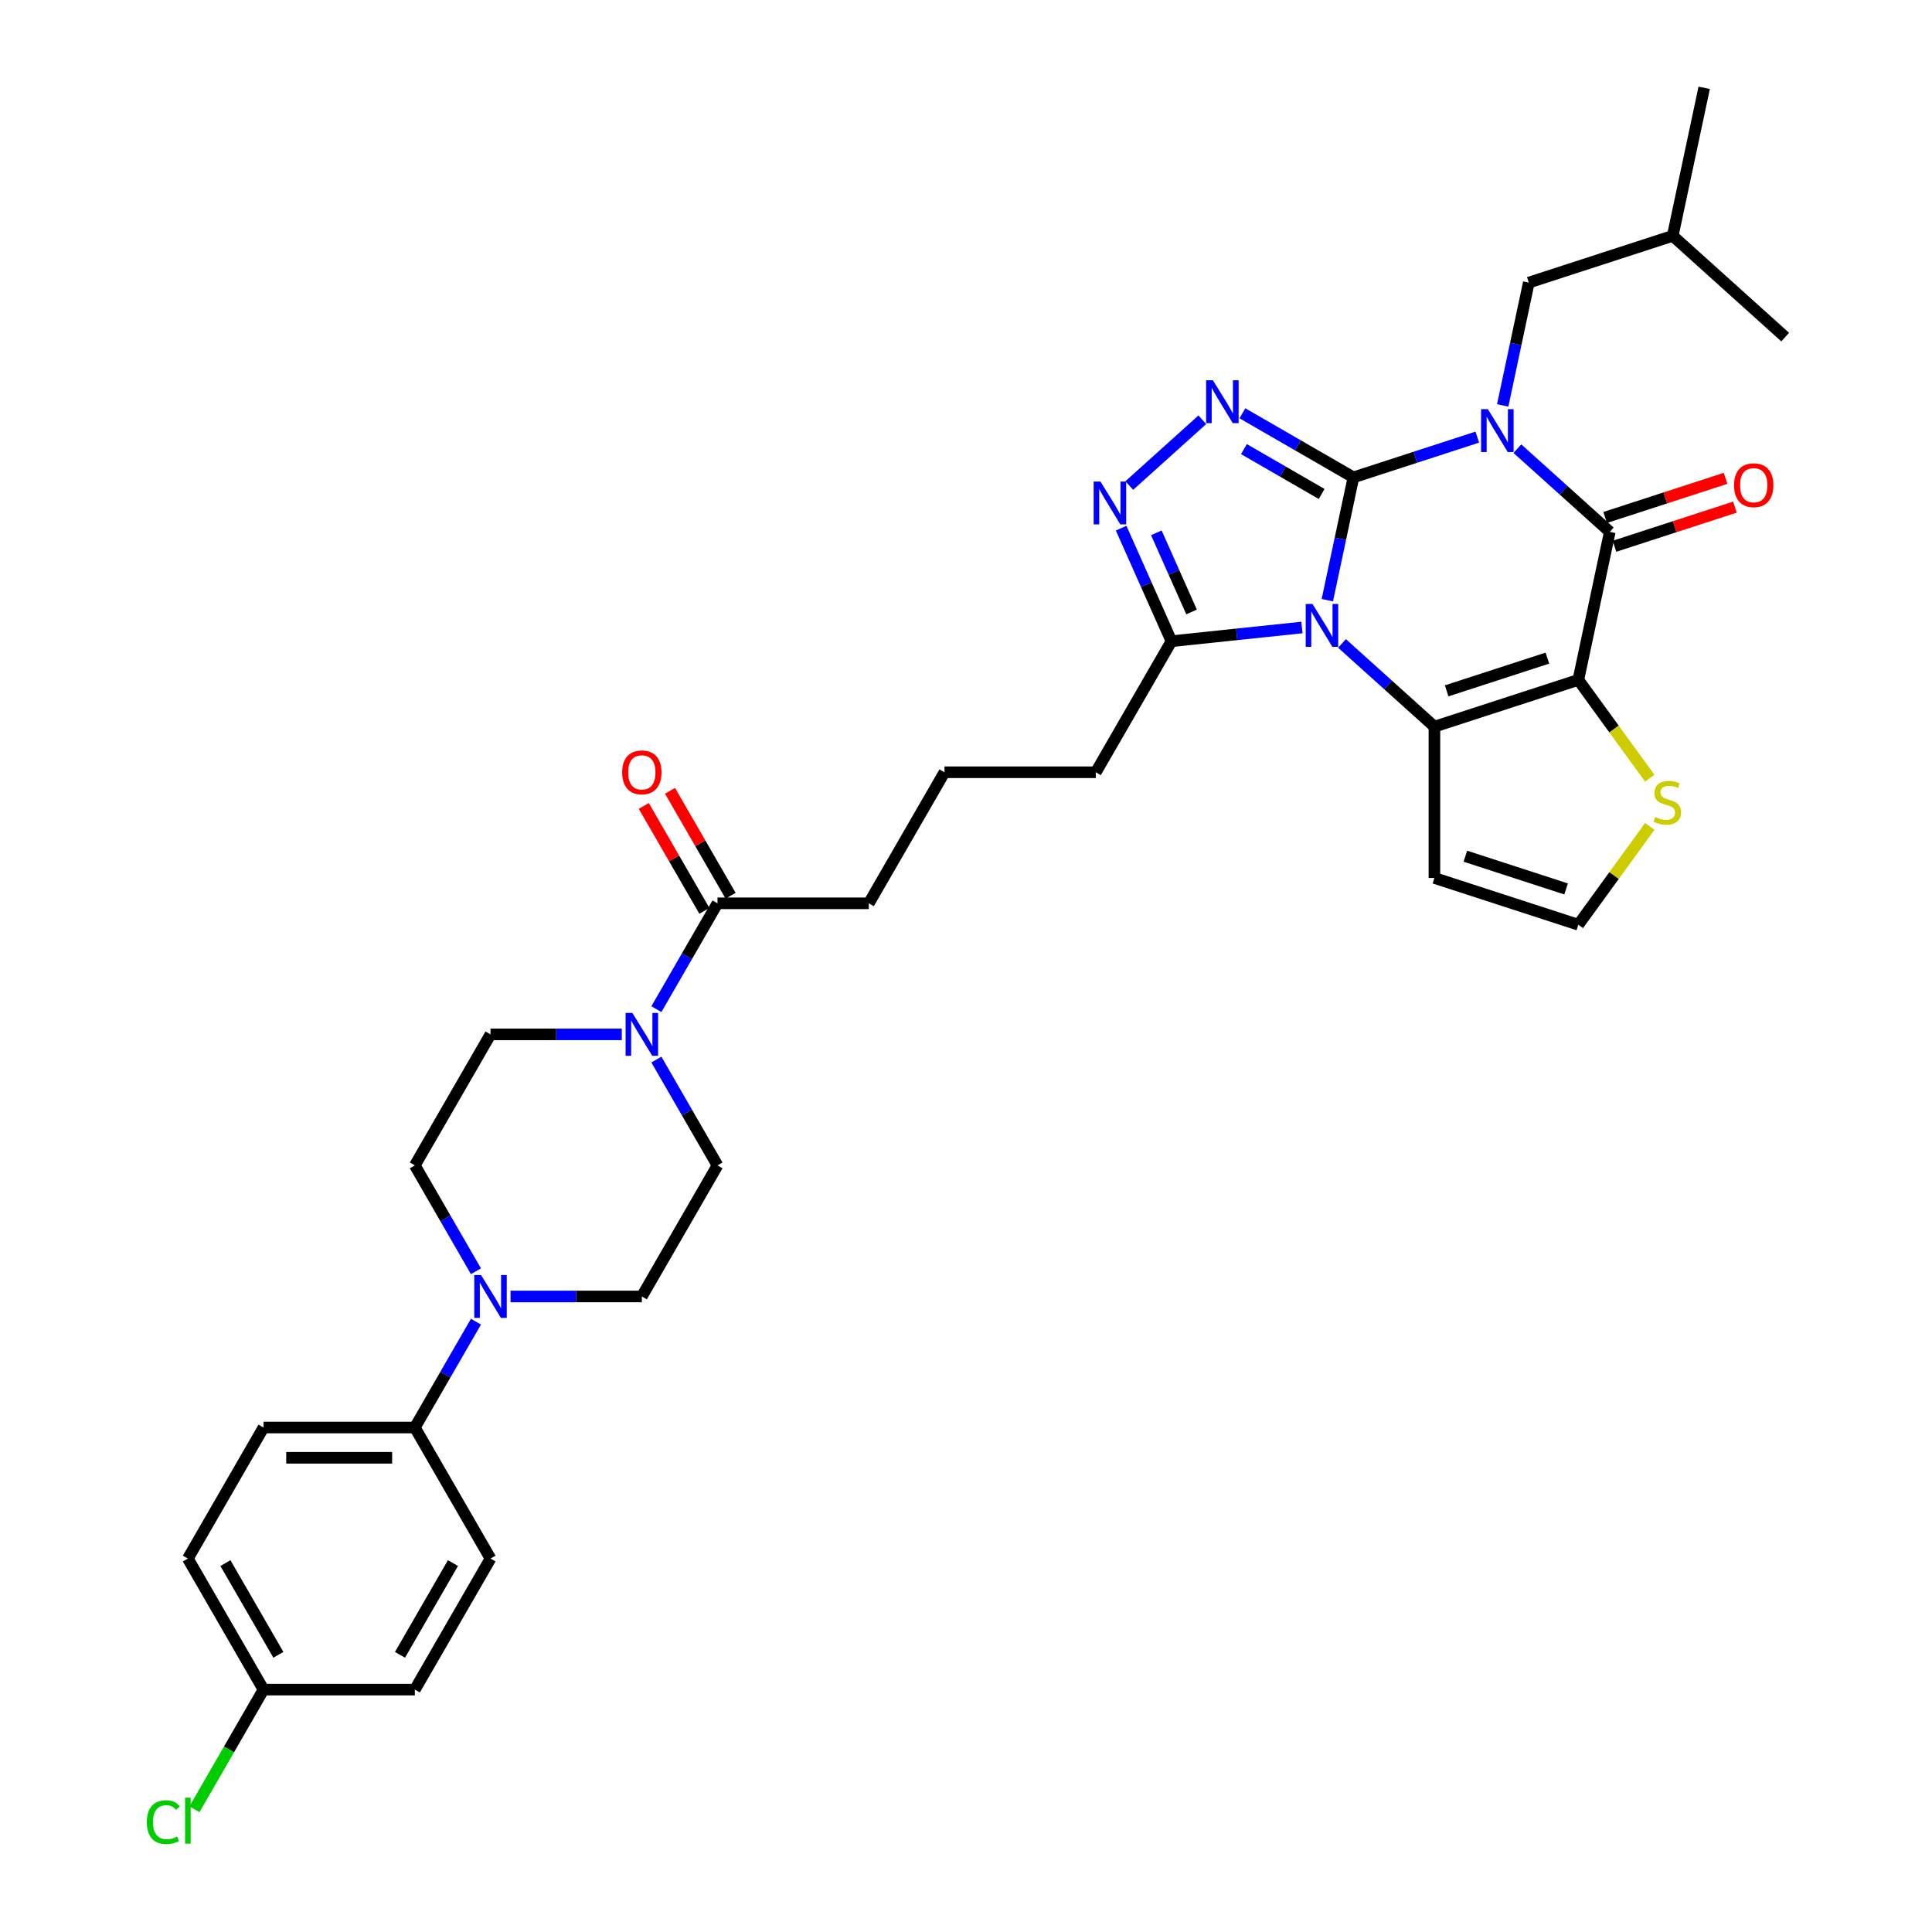 <?xml version='1.0' encoding='iso-8859-1'?>
<svg version='1.1' baseProfile='full'
              xmlns='http://www.w3.org/2000/svg'
                      xmlns:rdkit='http://www.rdkit.org/xml'
                      xmlns:xlink='http://www.w3.org/1999/xlink'
                  xml:space='preserve'
width='1000px' height='1000px' viewBox='0 0 1000 1000'>
<!-- END OF HEADER -->
<rect style='opacity:1.0;fill:#FFFFFF;stroke:none' width='1000' height='1000' x='0' y='0'> </rect>
<path class='bond-0' d='M 700.53,247.089 L 732.591,236.672' style='fill:none;fill-rule:evenodd;stroke:#000000;stroke-width:6px;stroke-linecap:butt;stroke-linejoin:miter;stroke-opacity:1' />
<path class='bond-0' d='M 732.591,236.672 L 764.652,226.255' style='fill:none;fill-rule:evenodd;stroke:#0000FF;stroke-width:6px;stroke-linecap:butt;stroke-linejoin:miter;stroke-opacity:1' />
<path class='bond-1' d='M 700.53,247.089 L 693.775,278.871' style='fill:none;fill-rule:evenodd;stroke:#000000;stroke-width:6px;stroke-linecap:butt;stroke-linejoin:miter;stroke-opacity:1' />
<path class='bond-1' d='M 693.775,278.871 L 687.019,310.654' style='fill:none;fill-rule:evenodd;stroke:#0000FF;stroke-width:6px;stroke-linecap:butt;stroke-linejoin:miter;stroke-opacity:1' />
<path class='bond-5' d='M 700.53,247.089 L 671.8,230.502' style='fill:none;fill-rule:evenodd;stroke:#000000;stroke-width:6px;stroke-linecap:butt;stroke-linejoin:miter;stroke-opacity:1' />
<path class='bond-5' d='M 671.8,230.502 L 643.069,213.914' style='fill:none;fill-rule:evenodd;stroke:#0000FF;stroke-width:6px;stroke-linecap:butt;stroke-linejoin:miter;stroke-opacity:1' />
<path class='bond-5' d='M 684.079,255.679 L 663.967,244.068' style='fill:none;fill-rule:evenodd;stroke:#000000;stroke-width:6px;stroke-linecap:butt;stroke-linejoin:miter;stroke-opacity:1' />
<path class='bond-5' d='M 663.967,244.068 L 643.856,232.456' style='fill:none;fill-rule:evenodd;stroke:#0000FF;stroke-width:6px;stroke-linecap:butt;stroke-linejoin:miter;stroke-opacity:1' />
<path class='bond-4' d='M 785.392,232.223 L 809.311,253.759' style='fill:none;fill-rule:evenodd;stroke:#0000FF;stroke-width:6px;stroke-linecap:butt;stroke-linejoin:miter;stroke-opacity:1' />
<path class='bond-4' d='M 809.311,253.759 L 833.229,275.295' style='fill:none;fill-rule:evenodd;stroke:#000000;stroke-width:6px;stroke-linecap:butt;stroke-linejoin:miter;stroke-opacity:1' />
<path class='bond-13' d='M 777.796,209.836 L 784.551,178.054' style='fill:none;fill-rule:evenodd;stroke:#0000FF;stroke-width:6px;stroke-linecap:butt;stroke-linejoin:miter;stroke-opacity:1' />
<path class='bond-13' d='M 784.551,178.054 L 791.307,146.272' style='fill:none;fill-rule:evenodd;stroke:#000000;stroke-width:6px;stroke-linecap:butt;stroke-linejoin:miter;stroke-opacity:1' />
<path class='bond-3' d='M 694.616,333.04 L 718.534,354.576' style='fill:none;fill-rule:evenodd;stroke:#0000FF;stroke-width:6px;stroke-linecap:butt;stroke-linejoin:miter;stroke-opacity:1' />
<path class='bond-3' d='M 718.534,354.576 L 742.453,376.112' style='fill:none;fill-rule:evenodd;stroke:#000000;stroke-width:6px;stroke-linecap:butt;stroke-linejoin:miter;stroke-opacity:1' />
<path class='bond-7' d='M 673.876,324.793 L 640.113,328.341' style='fill:none;fill-rule:evenodd;stroke:#0000FF;stroke-width:6px;stroke-linecap:butt;stroke-linejoin:miter;stroke-opacity:1' />
<path class='bond-7' d='M 640.113,328.341 L 606.35,331.89' style='fill:none;fill-rule:evenodd;stroke:#000000;stroke-width:6px;stroke-linecap:butt;stroke-linejoin:miter;stroke-opacity:1' />
<path class='bond-2' d='M 816.944,351.909 L 742.453,376.112' style='fill:none;fill-rule:evenodd;stroke:#000000;stroke-width:6px;stroke-linecap:butt;stroke-linejoin:miter;stroke-opacity:1' />
<path class='bond-2' d='M 800.93,340.641 L 748.786,357.584' style='fill:none;fill-rule:evenodd;stroke:#000000;stroke-width:6px;stroke-linecap:butt;stroke-linejoin:miter;stroke-opacity:1' />
<path class='bond-10' d='M 816.944,351.909 L 835.428,377.35' style='fill:none;fill-rule:evenodd;stroke:#000000;stroke-width:6px;stroke-linecap:butt;stroke-linejoin:miter;stroke-opacity:1' />
<path class='bond-10' d='M 835.428,377.35 L 853.913,402.791' style='fill:none;fill-rule:evenodd;stroke:#CCCC00;stroke-width:6px;stroke-linecap:butt;stroke-linejoin:miter;stroke-opacity:1' />
<path class='bond-35' d='M 816.944,351.909 L 833.229,275.295' style='fill:none;fill-rule:evenodd;stroke:#000000;stroke-width:6px;stroke-linecap:butt;stroke-linejoin:miter;stroke-opacity:1' />
<path class='bond-11' d='M 742.453,376.112 L 742.453,454.438' style='fill:none;fill-rule:evenodd;stroke:#000000;stroke-width:6px;stroke-linecap:butt;stroke-linejoin:miter;stroke-opacity:1' />
<path class='bond-15' d='M 835.649,282.744 L 866.825,272.615' style='fill:none;fill-rule:evenodd;stroke:#000000;stroke-width:6px;stroke-linecap:butt;stroke-linejoin:miter;stroke-opacity:1' />
<path class='bond-15' d='M 866.825,272.615 L 898.001,262.485' style='fill:none;fill-rule:evenodd;stroke:#FF0000;stroke-width:6px;stroke-linecap:butt;stroke-linejoin:miter;stroke-opacity:1' />
<path class='bond-15' d='M 830.809,267.846 L 861.984,257.716' style='fill:none;fill-rule:evenodd;stroke:#000000;stroke-width:6px;stroke-linecap:butt;stroke-linejoin:miter;stroke-opacity:1' />
<path class='bond-15' d='M 861.984,257.716 L 893.16,247.587' style='fill:none;fill-rule:evenodd;stroke:#FF0000;stroke-width:6px;stroke-linecap:butt;stroke-linejoin:miter;stroke-opacity:1' />
<path class='bond-6' d='M 622.329,217.264 L 584.513,251.313' style='fill:none;fill-rule:evenodd;stroke:#0000FF;stroke-width:6px;stroke-linecap:butt;stroke-linejoin:miter;stroke-opacity:1' />
<path class='bond-34' d='M 580.302,273.385 L 593.326,302.638' style='fill:none;fill-rule:evenodd;stroke:#0000FF;stroke-width:6px;stroke-linecap:butt;stroke-linejoin:miter;stroke-opacity:1' />
<path class='bond-34' d='M 593.326,302.638 L 606.35,331.89' style='fill:none;fill-rule:evenodd;stroke:#000000;stroke-width:6px;stroke-linecap:butt;stroke-linejoin:miter;stroke-opacity:1' />
<path class='bond-34' d='M 598.52,275.789 L 607.636,296.266' style='fill:none;fill-rule:evenodd;stroke:#0000FF;stroke-width:6px;stroke-linecap:butt;stroke-linejoin:miter;stroke-opacity:1' />
<path class='bond-34' d='M 607.636,296.266 L 616.753,316.743' style='fill:none;fill-rule:evenodd;stroke:#000000;stroke-width:6px;stroke-linecap:butt;stroke-linejoin:miter;stroke-opacity:1' />
<path class='bond-27' d='M 606.35,331.89 L 567.187,399.721' style='fill:none;fill-rule:evenodd;stroke:#000000;stroke-width:6px;stroke-linecap:butt;stroke-linejoin:miter;stroke-opacity:1' />
<path class='bond-8' d='M 339.746,522.336 L 355.56,494.944' style='fill:none;fill-rule:evenodd;stroke:#0000FF;stroke-width:6px;stroke-linecap:butt;stroke-linejoin:miter;stroke-opacity:1' />
<path class='bond-8' d='M 355.56,494.944 L 371.374,467.553' style='fill:none;fill-rule:evenodd;stroke:#000000;stroke-width:6px;stroke-linecap:butt;stroke-linejoin:miter;stroke-opacity:1' />
<path class='bond-17' d='M 321.842,535.385 L 287.864,535.385' style='fill:none;fill-rule:evenodd;stroke:#0000FF;stroke-width:6px;stroke-linecap:butt;stroke-linejoin:miter;stroke-opacity:1' />
<path class='bond-17' d='M 287.864,535.385 L 253.887,535.385' style='fill:none;fill-rule:evenodd;stroke:#000000;stroke-width:6px;stroke-linecap:butt;stroke-linejoin:miter;stroke-opacity:1' />
<path class='bond-18' d='M 339.746,548.433 L 355.56,575.825' style='fill:none;fill-rule:evenodd;stroke:#0000FF;stroke-width:6px;stroke-linecap:butt;stroke-linejoin:miter;stroke-opacity:1' />
<path class='bond-18' d='M 355.56,575.825 L 371.374,603.216' style='fill:none;fill-rule:evenodd;stroke:#000000;stroke-width:6px;stroke-linecap:butt;stroke-linejoin:miter;stroke-opacity:1' />
<path class='bond-9' d='M 264.257,671.048 L 298.234,671.048' style='fill:none;fill-rule:evenodd;stroke:#0000FF;stroke-width:6px;stroke-linecap:butt;stroke-linejoin:miter;stroke-opacity:1' />
<path class='bond-9' d='M 298.234,671.048 L 332.212,671.048' style='fill:none;fill-rule:evenodd;stroke:#000000;stroke-width:6px;stroke-linecap:butt;stroke-linejoin:miter;stroke-opacity:1' />
<path class='bond-16' d='M 246.353,684.097 L 230.539,711.488' style='fill:none;fill-rule:evenodd;stroke:#0000FF;stroke-width:6px;stroke-linecap:butt;stroke-linejoin:miter;stroke-opacity:1' />
<path class='bond-16' d='M 230.539,711.488 L 214.724,738.879' style='fill:none;fill-rule:evenodd;stroke:#000000;stroke-width:6px;stroke-linecap:butt;stroke-linejoin:miter;stroke-opacity:1' />
<path class='bond-37' d='M 246.353,657.999 L 230.539,630.607' style='fill:none;fill-rule:evenodd;stroke:#0000FF;stroke-width:6px;stroke-linecap:butt;stroke-linejoin:miter;stroke-opacity:1' />
<path class='bond-37' d='M 230.539,630.607 L 214.724,603.216' style='fill:none;fill-rule:evenodd;stroke:#000000;stroke-width:6px;stroke-linecap:butt;stroke-linejoin:miter;stroke-opacity:1' />
<path class='bond-36' d='M 853.913,427.759 L 835.428,453.2' style='fill:none;fill-rule:evenodd;stroke:#CCCC00;stroke-width:6px;stroke-linecap:butt;stroke-linejoin:miter;stroke-opacity:1' />
<path class='bond-36' d='M 835.428,453.2 L 816.944,478.641' style='fill:none;fill-rule:evenodd;stroke:#000000;stroke-width:6px;stroke-linecap:butt;stroke-linejoin:miter;stroke-opacity:1' />
<path class='bond-14' d='M 742.453,454.438 L 816.944,478.641' style='fill:none;fill-rule:evenodd;stroke:#000000;stroke-width:6px;stroke-linecap:butt;stroke-linejoin:miter;stroke-opacity:1' />
<path class='bond-14' d='M 758.467,443.17 L 810.611,460.112' style='fill:none;fill-rule:evenodd;stroke:#000000;stroke-width:6px;stroke-linecap:butt;stroke-linejoin:miter;stroke-opacity:1' />
<path class='bond-12' d='M 371.374,467.553 L 449.699,467.553' style='fill:none;fill-rule:evenodd;stroke:#000000;stroke-width:6px;stroke-linecap:butt;stroke-linejoin:miter;stroke-opacity:1' />
<path class='bond-21' d='M 378.158,463.637 L 362.479,436.48' style='fill:none;fill-rule:evenodd;stroke:#000000;stroke-width:6px;stroke-linecap:butt;stroke-linejoin:miter;stroke-opacity:1' />
<path class='bond-21' d='M 362.479,436.48 L 346.8,409.324' style='fill:none;fill-rule:evenodd;stroke:#FF0000;stroke-width:6px;stroke-linecap:butt;stroke-linejoin:miter;stroke-opacity:1' />
<path class='bond-21' d='M 364.591,471.469 L 348.913,444.313' style='fill:none;fill-rule:evenodd;stroke:#000000;stroke-width:6px;stroke-linecap:butt;stroke-linejoin:miter;stroke-opacity:1' />
<path class='bond-21' d='M 348.913,444.313 L 333.234,417.157' style='fill:none;fill-rule:evenodd;stroke:#FF0000;stroke-width:6px;stroke-linecap:butt;stroke-linejoin:miter;stroke-opacity:1' />
<path class='bond-31' d='M 791.307,146.272 L 865.798,122.068' style='fill:none;fill-rule:evenodd;stroke:#000000;stroke-width:6px;stroke-linecap:butt;stroke-linejoin:miter;stroke-opacity:1' />
<path class='bond-22' d='M 214.724,738.879 L 136.399,738.879' style='fill:none;fill-rule:evenodd;stroke:#000000;stroke-width:6px;stroke-linecap:butt;stroke-linejoin:miter;stroke-opacity:1' />
<path class='bond-22' d='M 202.975,754.544 L 148.148,754.544' style='fill:none;fill-rule:evenodd;stroke:#000000;stroke-width:6px;stroke-linecap:butt;stroke-linejoin:miter;stroke-opacity:1' />
<path class='bond-23' d='M 214.724,738.879 L 253.887,806.711' style='fill:none;fill-rule:evenodd;stroke:#000000;stroke-width:6px;stroke-linecap:butt;stroke-linejoin:miter;stroke-opacity:1' />
<path class='bond-20' d='M 253.887,535.385 L 214.724,603.216' style='fill:none;fill-rule:evenodd;stroke:#000000;stroke-width:6px;stroke-linecap:butt;stroke-linejoin:miter;stroke-opacity:1' />
<path class='bond-19' d='M 371.374,603.216 L 332.212,671.048' style='fill:none;fill-rule:evenodd;stroke:#000000;stroke-width:6px;stroke-linecap:butt;stroke-linejoin:miter;stroke-opacity:1' />
<path class='bond-26' d='M 136.399,738.879 L 97.237,806.711' style='fill:none;fill-rule:evenodd;stroke:#000000;stroke-width:6px;stroke-linecap:butt;stroke-linejoin:miter;stroke-opacity:1' />
<path class='bond-25' d='M 253.887,806.711 L 214.724,874.542' style='fill:none;fill-rule:evenodd;stroke:#000000;stroke-width:6px;stroke-linecap:butt;stroke-linejoin:miter;stroke-opacity:1' />
<path class='bond-25' d='M 234.446,809.053 L 207.032,856.535' style='fill:none;fill-rule:evenodd;stroke:#000000;stroke-width:6px;stroke-linecap:butt;stroke-linejoin:miter;stroke-opacity:1' />
<path class='bond-24' d='M 136.399,874.542 L 214.724,874.542' style='fill:none;fill-rule:evenodd;stroke:#000000;stroke-width:6px;stroke-linecap:butt;stroke-linejoin:miter;stroke-opacity:1' />
<path class='bond-28' d='M 136.399,874.542 L 118.517,905.514' style='fill:none;fill-rule:evenodd;stroke:#000000;stroke-width:6px;stroke-linecap:butt;stroke-linejoin:miter;stroke-opacity:1' />
<path class='bond-28' d='M 118.517,905.514 L 100.636,936.486' style='fill:none;fill-rule:evenodd;stroke:#00CC00;stroke-width:6px;stroke-linecap:butt;stroke-linejoin:miter;stroke-opacity:1' />
<path class='bond-38' d='M 136.399,874.542 L 97.237,806.711' style='fill:none;fill-rule:evenodd;stroke:#000000;stroke-width:6px;stroke-linecap:butt;stroke-linejoin:miter;stroke-opacity:1' />
<path class='bond-38' d='M 144.091,856.535 L 116.677,809.053' style='fill:none;fill-rule:evenodd;stroke:#000000;stroke-width:6px;stroke-linecap:butt;stroke-linejoin:miter;stroke-opacity:1' />
<path class='bond-30' d='M 567.187,399.721 L 488.862,399.721' style='fill:none;fill-rule:evenodd;stroke:#000000;stroke-width:6px;stroke-linecap:butt;stroke-linejoin:miter;stroke-opacity:1' />
<path class='bond-29' d='M 449.699,467.553 L 488.862,399.721' style='fill:none;fill-rule:evenodd;stroke:#000000;stroke-width:6px;stroke-linecap:butt;stroke-linejoin:miter;stroke-opacity:1' />
<path class='bond-32' d='M 865.798,122.068 L 882.083,45.455' style='fill:none;fill-rule:evenodd;stroke:#000000;stroke-width:6px;stroke-linecap:butt;stroke-linejoin:miter;stroke-opacity:1' />
<path class='bond-33' d='M 865.798,122.068 L 924.005,174.478' style='fill:none;fill-rule:evenodd;stroke:#000000;stroke-width:6px;stroke-linecap:butt;stroke-linejoin:miter;stroke-opacity:1' />
<path  class='atom-1' d='M 770.119 211.795
L 777.387 223.543
Q 778.108 224.703, 779.267 226.802
Q 780.427 228.901, 780.489 229.026
L 780.489 211.795
L 783.434 211.795
L 783.434 233.976
L 780.395 233.976
L 772.594 221.131
Q 771.685 219.627, 770.714 217.904
Q 769.774 216.181, 769.492 215.648
L 769.492 233.976
L 766.61 233.976
L 766.61 211.795
L 770.119 211.795
' fill='#0000FF'/>
<path  class='atom-2' d='M 679.343 312.612
L 686.611 324.361
Q 687.332 325.52, 688.491 327.619
Q 689.65 329.718, 689.713 329.843
L 689.713 312.612
L 692.658 312.612
L 692.658 334.794
L 689.619 334.794
L 681.818 321.948
Q 680.909 320.444, 679.938 318.721
Q 678.998 316.998, 678.716 316.465
L 678.716 334.794
L 675.834 334.794
L 675.834 312.612
L 679.343 312.612
' fill='#0000FF'/>
<path  class='atom-6' d='M 627.796 196.836
L 635.064 208.585
Q 635.785 209.744, 636.944 211.843
Q 638.103 213.942, 638.166 214.067
L 638.166 196.836
L 641.111 196.836
L 641.111 219.017
L 638.072 219.017
L 630.271 206.172
Q 629.362 204.668, 628.391 202.945
Q 627.451 201.222, 627.169 200.689
L 627.169 219.017
L 624.287 219.017
L 624.287 196.836
L 627.796 196.836
' fill='#0000FF'/>
<path  class='atom-7' d='M 569.589 249.246
L 576.857 260.994
Q 577.578 262.153, 578.737 264.253
Q 579.896 266.352, 579.959 266.477
L 579.959 249.246
L 582.904 249.246
L 582.904 271.427
L 579.865 271.427
L 572.064 258.582
Q 571.155 257.078, 570.184 255.355
Q 569.244 253.632, 568.962 253.099
L 568.962 271.427
L 566.08 271.427
L 566.08 249.246
L 569.589 249.246
' fill='#0000FF'/>
<path  class='atom-9' d='M 327.309 524.294
L 334.577 536.042
Q 335.298 537.202, 336.457 539.301
Q 337.616 541.4, 337.679 541.525
L 337.679 524.294
L 340.624 524.294
L 340.624 546.475
L 337.585 546.475
L 329.784 533.63
Q 328.875 532.126, 327.904 530.403
Q 326.964 528.68, 326.682 528.147
L 326.682 546.475
L 323.8 546.475
L 323.8 524.294
L 327.309 524.294
' fill='#0000FF'/>
<path  class='atom-10' d='M 248.984 659.957
L 256.252 671.706
Q 256.973 672.865, 258.132 674.964
Q 259.291 677.063, 259.354 677.188
L 259.354 659.957
L 262.299 659.957
L 262.299 682.138
L 259.26 682.138
L 251.459 669.293
Q 250.55 667.789, 249.579 666.066
Q 248.639 664.343, 248.357 663.81
L 248.357 682.138
L 245.475 682.138
L 245.475 659.957
L 248.984 659.957
' fill='#0000FF'/>
<path  class='atom-11' d='M 856.717 422.888
Q 856.967 422.982, 858.001 423.421
Q 859.035 423.859, 860.163 424.141
Q 861.322 424.392, 862.45 424.392
Q 864.549 424.392, 865.771 423.389
Q 866.993 422.356, 866.993 420.57
Q 866.993 419.348, 866.366 418.596
Q 865.771 417.844, 864.831 417.437
Q 863.891 417.029, 862.325 416.56
Q 860.351 415.964, 859.16 415.4
Q 858.001 414.836, 857.155 413.646
Q 856.341 412.455, 856.341 410.45
Q 856.341 407.662, 858.22 405.939
Q 860.132 404.215, 863.891 404.215
Q 866.46 404.215, 869.374 405.437
L 868.653 407.85
Q 865.99 406.753, 863.985 406.753
Q 861.823 406.753, 860.633 407.662
Q 859.442 408.539, 859.474 410.074
Q 859.474 411.265, 860.069 411.985
Q 860.696 412.706, 861.573 413.113
Q 862.481 413.52, 863.985 413.99
Q 865.99 414.617, 867.181 415.244
Q 868.371 415.87, 869.217 417.155
Q 870.095 418.408, 870.095 420.57
Q 870.095 423.64, 868.027 425.301
Q 865.99 426.93, 862.575 426.93
Q 860.602 426.93, 859.098 426.491
Q 857.625 426.084, 855.871 425.363
L 856.717 422.888
' fill='#CCCC00'/>
<path  class='atom-16' d='M 897.538 251.154
Q 897.538 245.828, 900.17 242.852
Q 902.802 239.875, 907.721 239.875
Q 912.639 239.875, 915.271 242.852
Q 917.903 245.828, 917.903 251.154
Q 917.903 256.543, 915.24 259.613
Q 912.577 262.652, 907.721 262.652
Q 902.833 262.652, 900.17 259.613
Q 897.538 256.574, 897.538 251.154
M 907.721 260.146
Q 911.104 260.146, 912.921 257.89
Q 914.77 255.603, 914.77 251.154
Q 914.77 246.799, 912.921 244.606
Q 911.104 242.382, 907.721 242.382
Q 904.337 242.382, 902.488 244.575
Q 900.671 246.768, 900.671 251.154
Q 900.671 255.634, 902.488 257.89
Q 904.337 260.146, 907.721 260.146
' fill='#FF0000'/>
<path  class='atom-22' d='M 322.03 399.784
Q 322.03 394.458, 324.661 391.482
Q 327.293 388.505, 332.212 388.505
Q 337.131 388.505, 339.762 391.482
Q 342.394 394.458, 342.394 399.784
Q 342.394 405.173, 339.731 408.243
Q 337.068 411.282, 332.212 411.282
Q 327.324 411.282, 324.661 408.243
Q 322.03 405.204, 322.03 399.784
M 332.212 408.776
Q 335.595 408.776, 337.413 406.52
Q 339.261 404.233, 339.261 399.784
Q 339.261 395.429, 337.413 393.236
Q 335.595 391.012, 332.212 391.012
Q 328.828 391.012, 326.98 393.205
Q 325.163 395.398, 325.163 399.784
Q 325.163 404.264, 326.98 406.52
Q 328.828 408.776, 332.212 408.776
' fill='#FF0000'/>
<path  class='atom-29' d='M 75.995 943.141
Q 75.995 937.627, 78.564 934.745
Q 81.164 931.831, 86.083 931.831
Q 90.657 931.831, 93.101 935.058
L 91.033 936.75
Q 89.247 934.4, 86.083 934.4
Q 82.731 934.4, 80.945 936.656
Q 79.19 938.88, 79.19 943.141
Q 79.19 947.528, 81.007 949.783
Q 82.856 952.039, 86.428 952.039
Q 88.871 952.039, 91.722 950.567
L 92.6 952.916
Q 91.44 953.668, 89.686 954.107
Q 87.931 954.545, 85.989 954.545
Q 81.164 954.545, 78.564 951.6
Q 75.995 948.655, 75.995 943.141
' fill='#00CC00'/>
<path  class='atom-29' d='M 95.795 930.484
L 98.678 930.484
L 98.678 954.263
L 95.795 954.263
L 95.795 930.484
' fill='#00CC00'/>
</svg>
